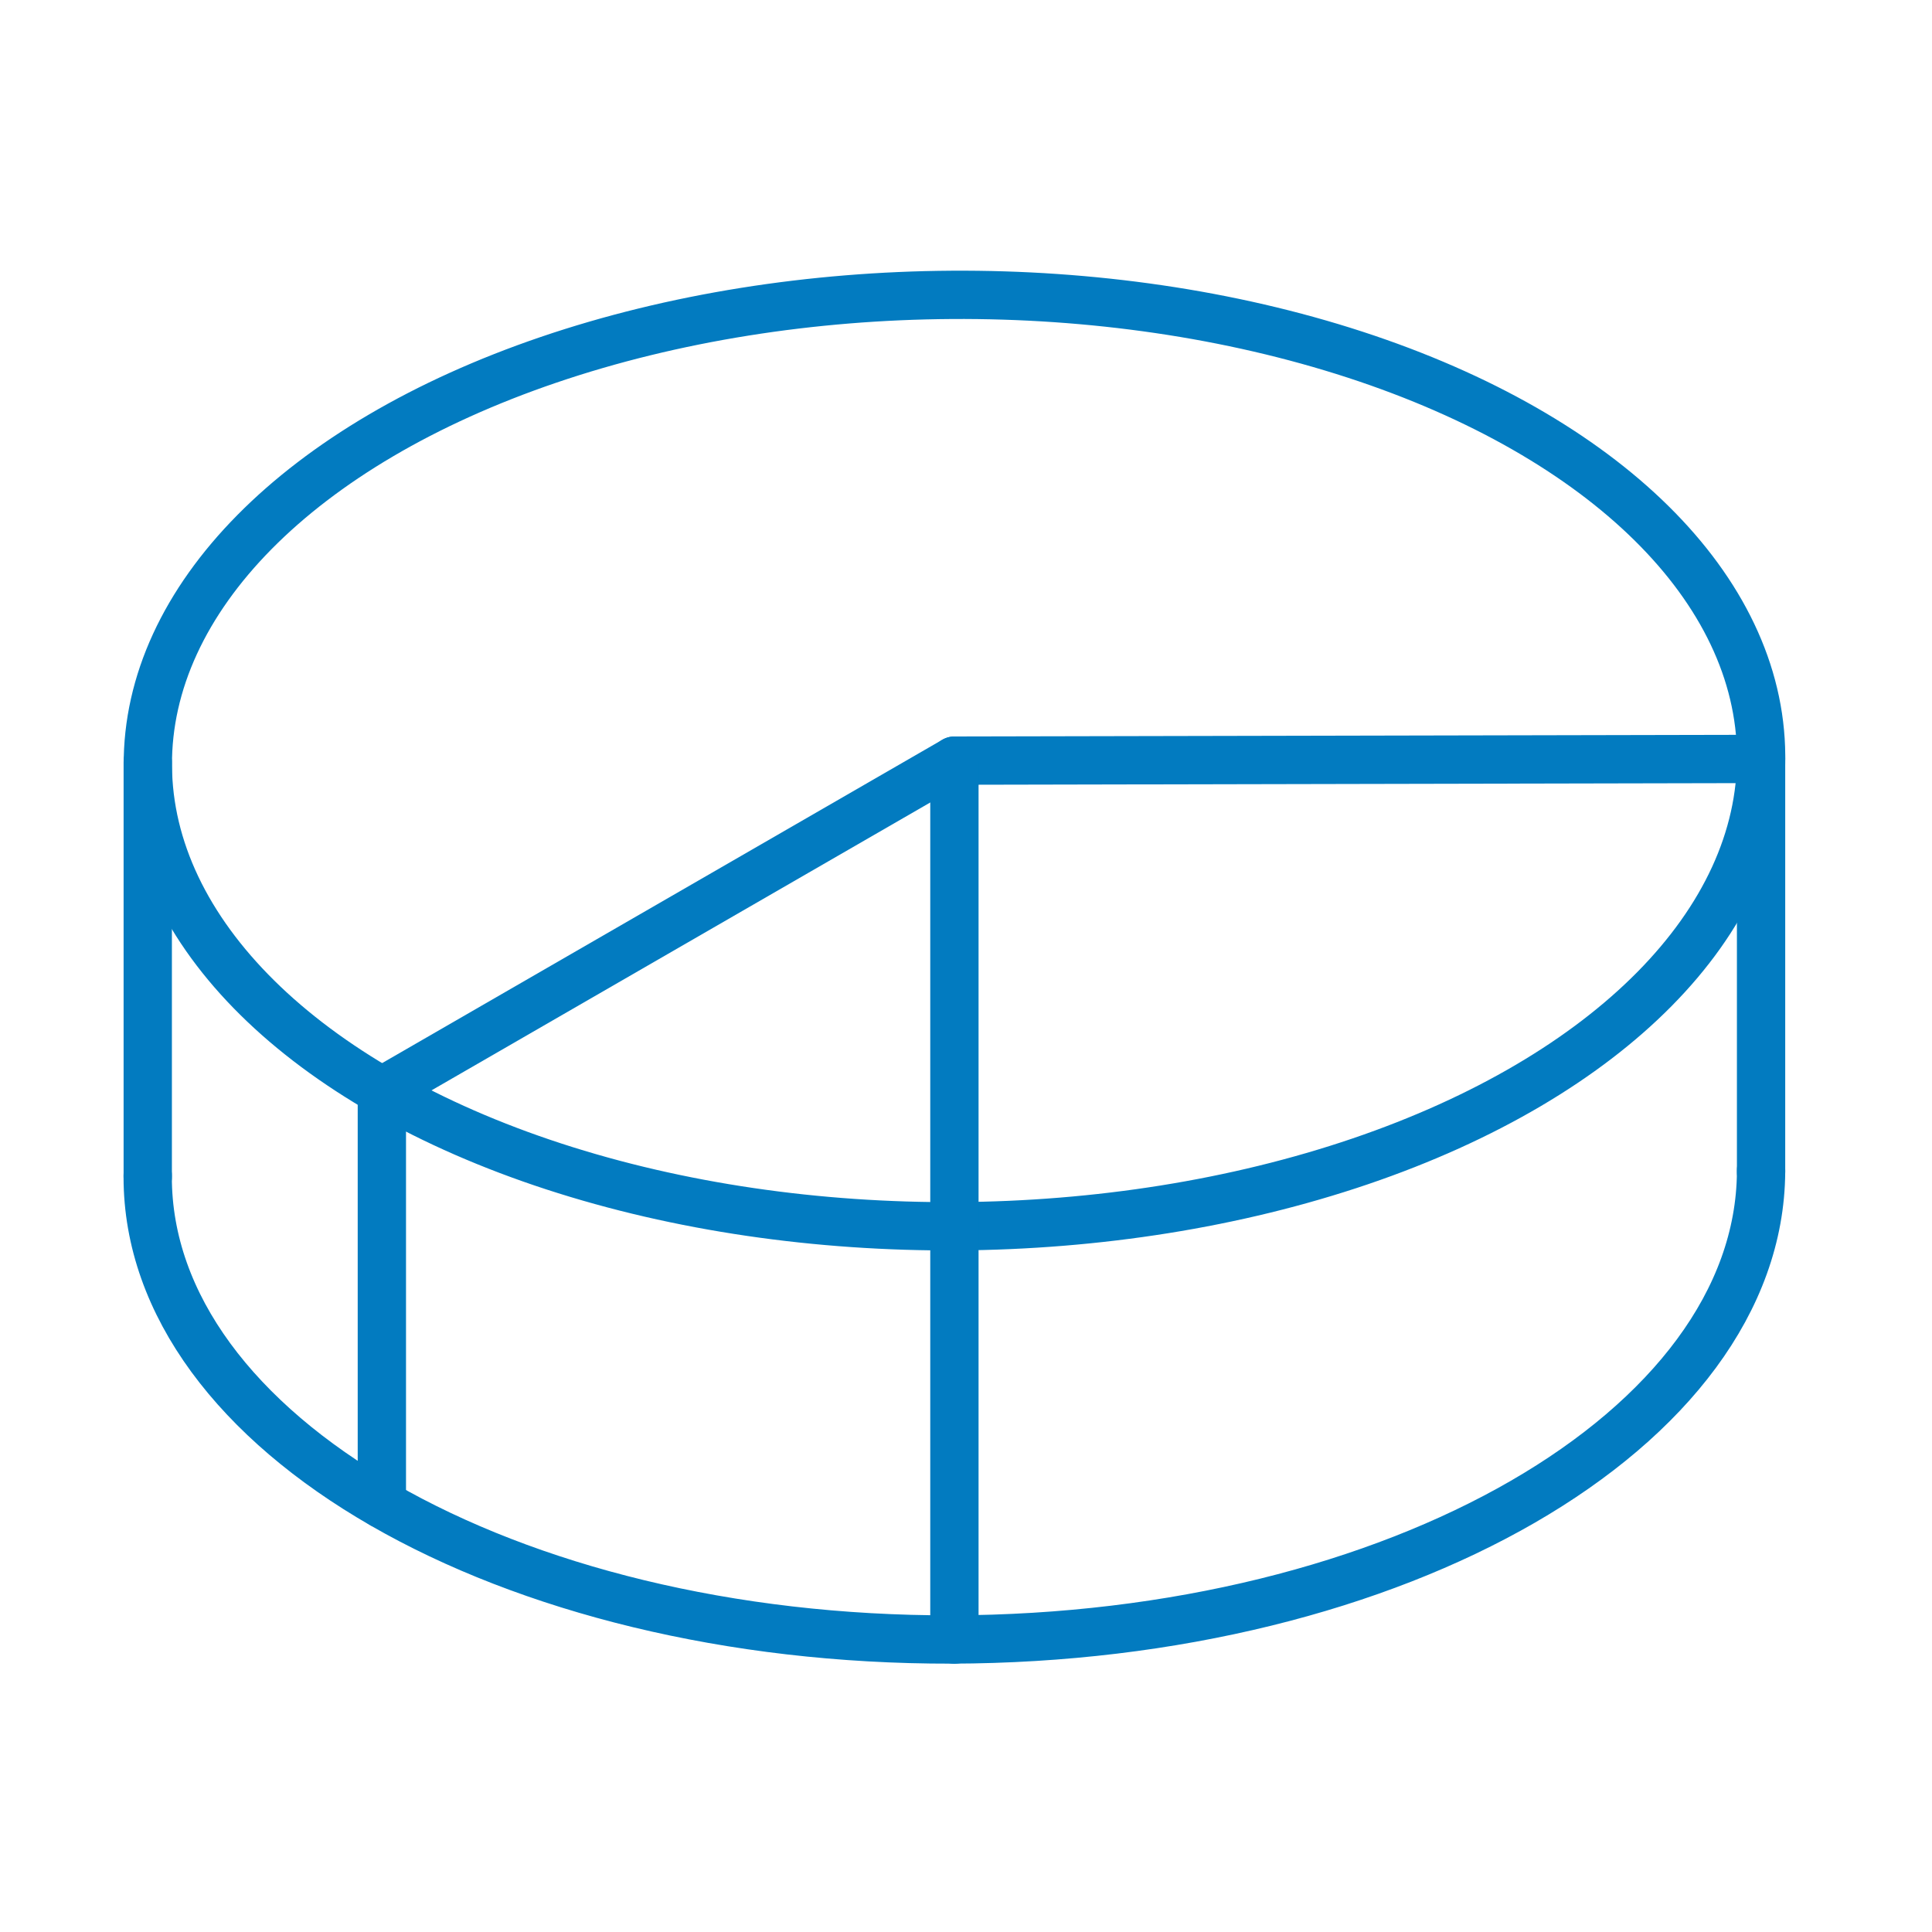 <svg xmlns="http://www.w3.org/2000/svg" width="40" height="40" viewBox="0 0 40 40">
  <g id="icn_section2_Interactive_3D_Content" data-name="icn_section2_Interactive 3D Content" transform="translate(-1039 -529)">
    <rect id="Rectangle_153798" data-name="Rectangle 153798" width="40" height="40" transform="translate(1039 529)" fill="#fff" opacity="0"/>
    <g id="Group_38951" data-name="Group 38951" transform="translate(-18.593 88.368)">
      <ellipse id="Ellipse_155" data-name="Ellipse 155" cx="16.701" cy="9.642" rx="16.701" ry="9.642" transform="translate(1060.593 446.842) rotate(-0.361)" fill="none" stroke="#027bc0" stroke-linecap="round" stroke-linejoin="round" stroke-width="1"/>
      <path id="Path_73642" data-name="Path 73642" d="M1155.6,79.411v.035c0,5.312,7.441,9.594,16.644,9.576,9.22-.023,16.724-4.351,16.759-9.68v-.035" transform="translate(-94.949 385.554)" fill="none" stroke="#027bc0" stroke-linecap="round" stroke-linejoin="round" stroke-width="1"/>
      <path id="Path_73643" data-name="Path 73643" d="M1192.577,64.51l-16.7.035-11.855,6.843v8.546" transform="translate(-98.523 391.835)" fill="none" stroke="#027bc0" stroke-linecap="round" stroke-linejoin="round" stroke-width="1"/>
      <path id="Path_73644" data-name="Path 73644" d="M1155.6,73.213V64.627" transform="translate(-94.948 391.786)" fill="none" stroke="#027bc0" stroke-linecap="round" stroke-linejoin="round" stroke-width="1"/>
      <path id="Path_73645" data-name="Path 73645" d="M1213.64,64.447v8.587" transform="translate(-119.586 391.862)" fill="none" stroke="#027bc0" stroke-linecap="round" stroke-linejoin="round" stroke-width="1"/>
      <path id="Path_73646" data-name="Path 73646" d="M1184.62,82.768V64.57" transform="translate(-107.267 391.81)" fill="none" stroke="#027bc0" stroke-linecap="round" stroke-linejoin="round" stroke-width="1"/>
    </g>
  </g>
</svg>
